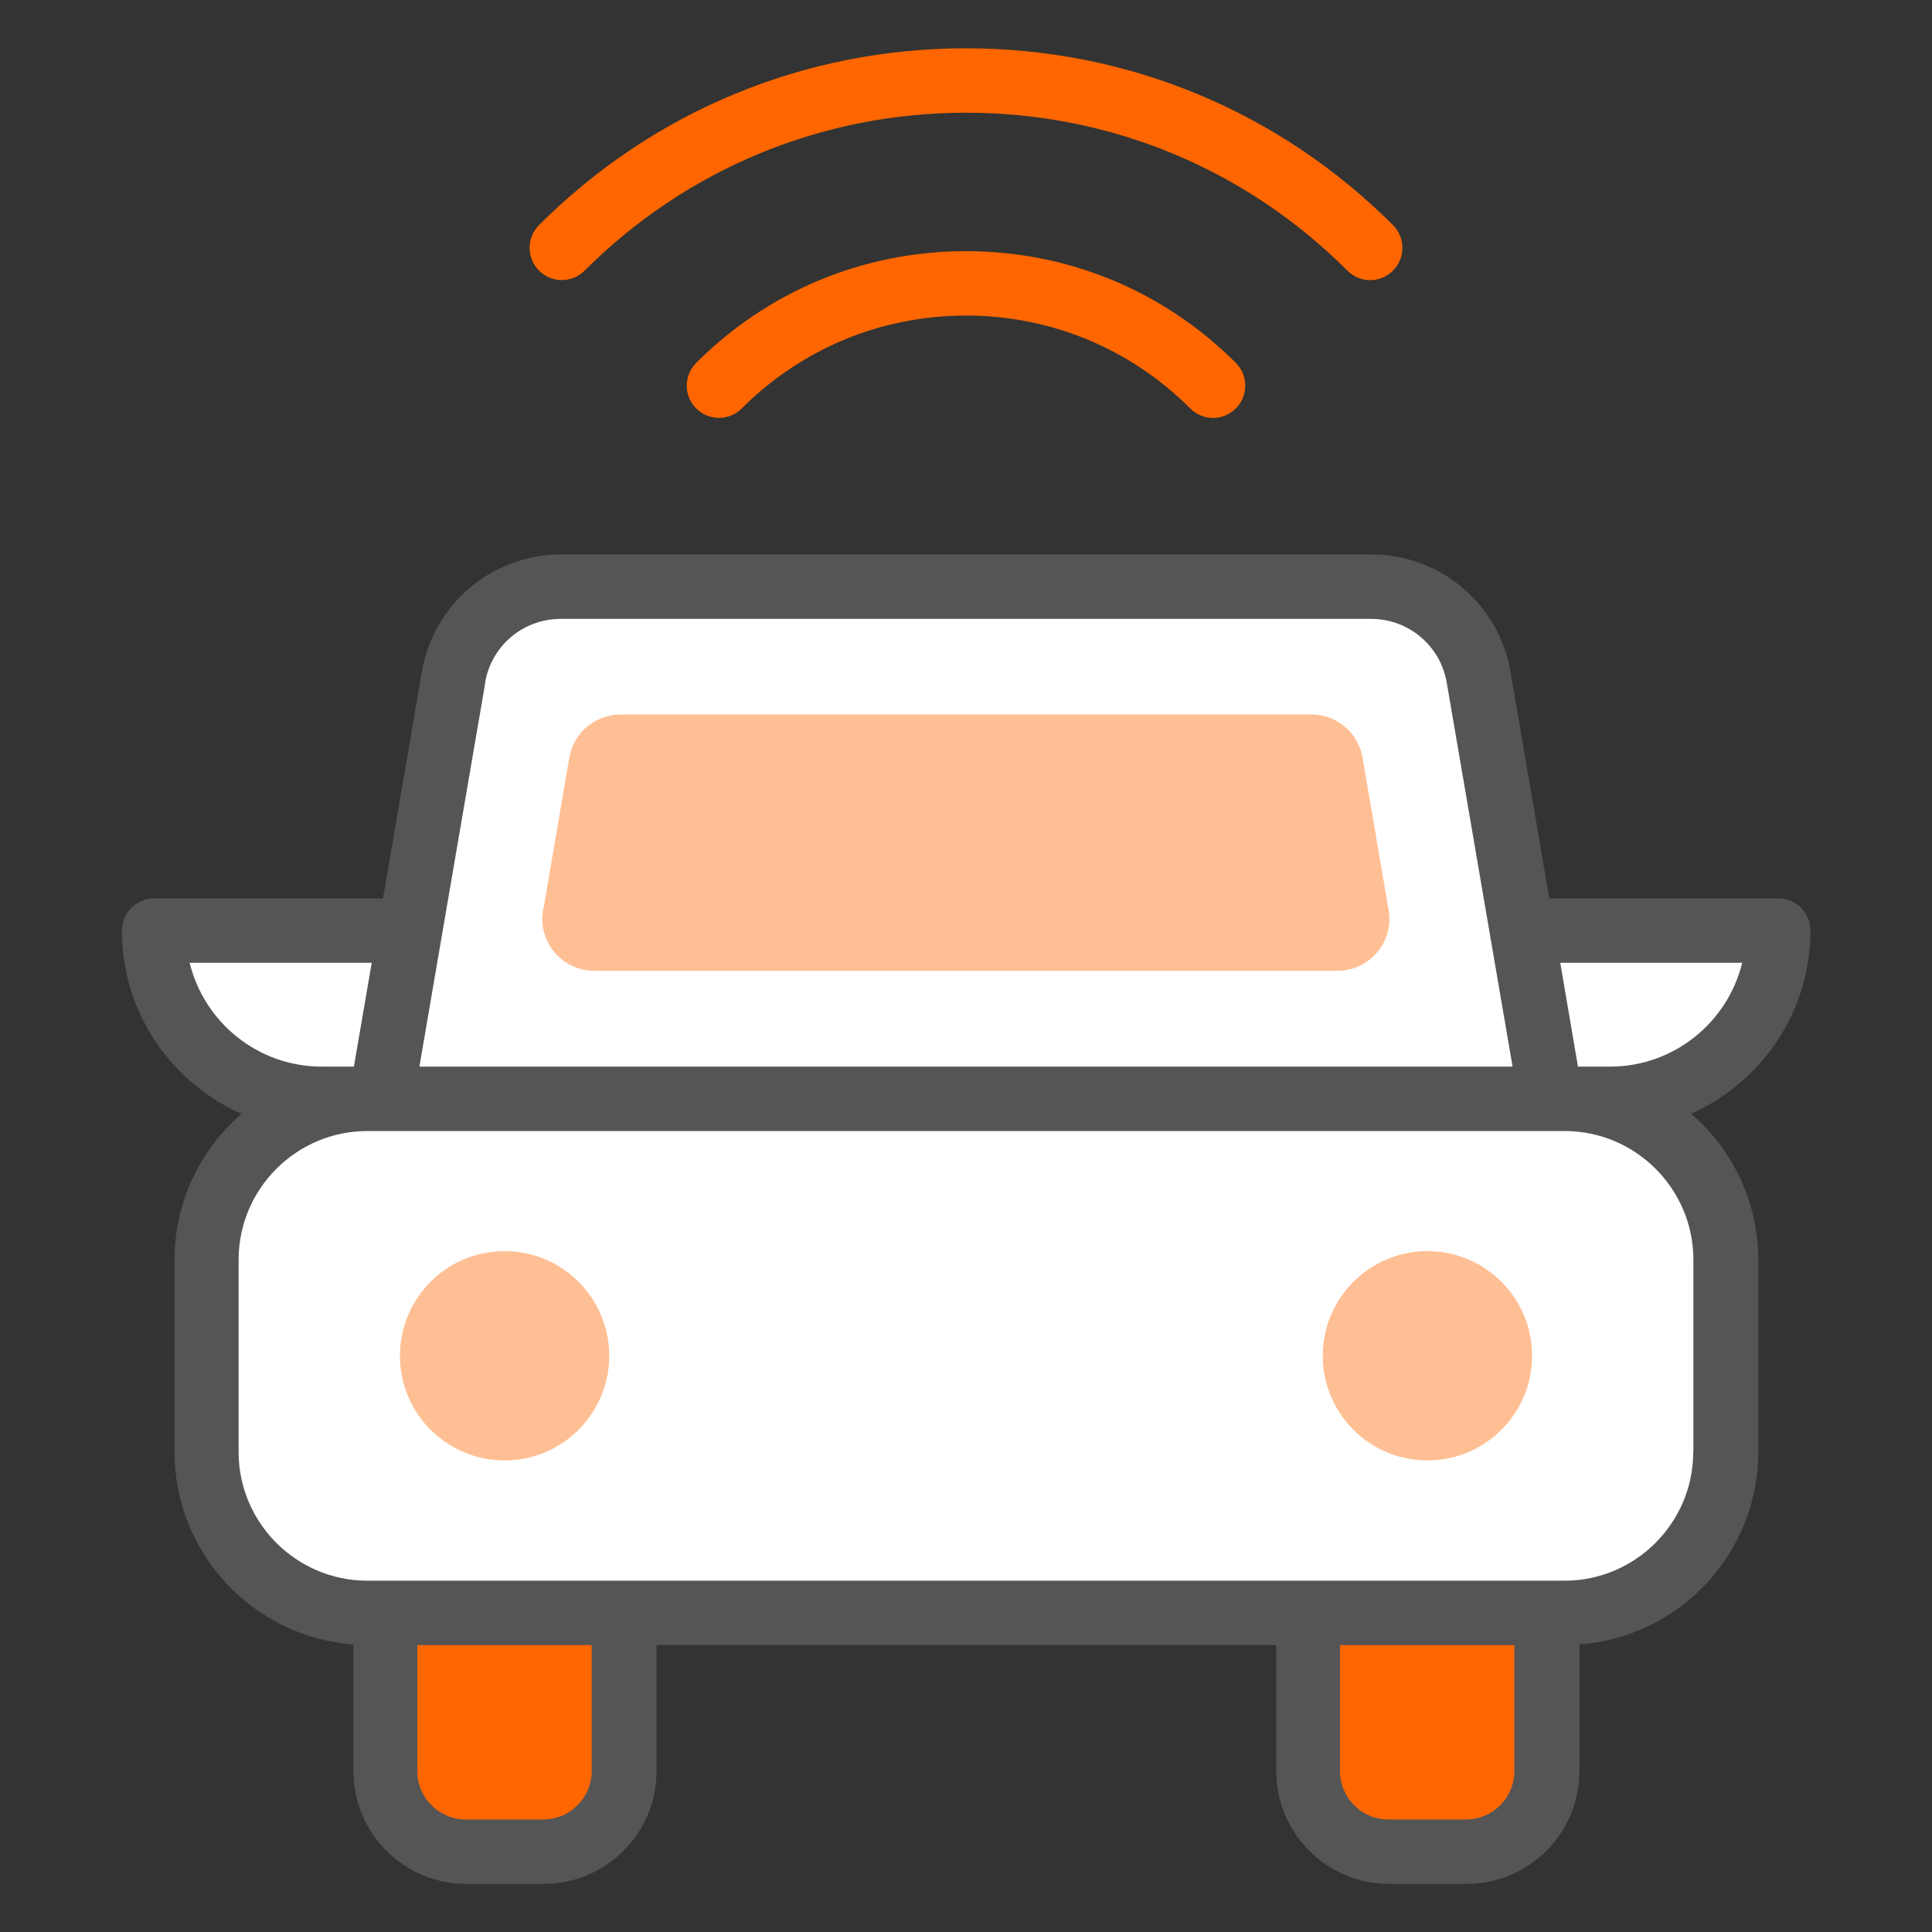 <?xml version="1.0" encoding="UTF-8"?>
<svg id="_레이어_1" data-name="레이어 1" xmlns="http://www.w3.org/2000/svg" viewBox="0 0 120 120">
  <rect x="0" y="0" width="120" height="120" fill="#333333" stroke="none"/>
  <defs>
    <style>
      .cls-1 {
        fill: #555;
      }

      .cls-2 {
        fill: #fff;
      }

      .cls-3 {
        fill: #f60;
      }

      .cls-4 {
        fill: #ffbf94;
      }
    </style>
  </defs>
  <path class="cls-3" d="m85.1,17.4c-.51,0-1.02-.2-1.41-.59-6.33-6.33-14.74-9.81-23.69-9.81s-17.36,3.49-23.69,9.81c-.78.78-2.05.78-2.83,0s-.78-2.05,0-2.83c7.08-7.08,16.5-10.98,26.52-10.98s19.44,3.9,26.52,10.98c.78.78.78,2.05,0,2.83-.39.39-.9.59-1.41.59Z"/>
  <path class="cls-3" d="m75.34,25.96c-.51,0-1.02-.2-1.41-.59-3.72-3.72-8.67-5.77-13.93-5.77s-10.21,2.05-13.93,5.77c-.78.78-2.05.78-2.83,0s-.78-2.05,0-2.83c4.48-4.48,10.43-6.94,16.76-6.94s12.28,2.46,16.76,6.94c.78.78.78,2.05,0,2.83-.39.39-.9.59-1.41.59Z"/>
  <path class="cls-2" d="m9.55,57.79h15.91l-1.79,10.45h-3.67c-5.77,0-10.45-4.68-10.45-10.45h0Z"/>
  <path class="cls-2" d="m110.45,57.79h-15.91s1.79,10.45,1.79,10.45h3.67c5.77,0,10.45-4.68,10.45-10.45h0Z"/>
  <path class="cls-3" d="m23.93,100.17h14.83v9.83c0,2.76-2.24,5-5,5h-4.83c-2.76,0-5-2.24-5-5v-9.83h0Z"/>
  <path class="cls-3" d="m86.24,100.17h4.83c2.76,0,5,2.24,5,5v9.83h-14.83v-9.83c0-2.76,2.24-5,5-5Z" transform="translate(177.31 215.17) rotate(-180)"/>
  <rect class="cls-2" x="12.82" y="68.24" width="94.36" height="31.93" rx="10" ry="10"/>
  <path class="cls-2" d="m96.33,68.24H23.67l4.49-26.18c.56-3.25,3.38-5.63,6.67-5.63h50.33c3.3,0,6.12,2.38,6.67,5.63l4.49,26.18Z"/>
  <path class="cls-1" d="m105.02,69.18c4.37-1.93,7.43-6.3,7.43-11.38,0-1.1-.9-2-2-2h-14.22l-2.41-14.07c-.72-4.22-4.36-7.29-8.64-7.29h-50.33c-4.29,0-7.92,3.07-8.65,7.29l-2.41,14.07h-14.22c-1.1,0-2,.9-2,2,0,5.08,3.06,9.45,7.43,11.38-2.54,2.2-4.16,5.45-4.16,9.07v11.93c0,6.32,4.91,11.5,11.11,11.96v7.87c0,3.86,3.14,7,7,7h4.83c3.86,0,7-3.14,7-7v-7.83h38.49v7.83c0,3.86,3.14,7,7,7h4.83c3.86,0,7-3.14,7-7v-7.87c6.2-.46,11.11-5.64,11.11-11.96v-11.93c0-3.62-1.62-6.87-4.16-9.07Zm-8.11-9.38h11.3c-.9,3.7-4.24,6.45-8.21,6.45h-1.99l-.51-2.99-.59-3.46ZM30.13,42.4c.39-2.3,2.37-3.96,4.7-3.96h50.33c2.33,0,4.31,1.67,4.7,3.96l3.29,19.19.8,4.66H26.05l1.39-8.11s0,0,0,0l2.7-15.73Zm-18.34,17.4h11.3l-1.11,6.45h-1.99c-3.97,0-7.31-2.75-8.21-6.45Zm24.96,50.21c0,1.65-1.35,3-3,3h-4.83c-1.65,0-3-1.35-3-3v-7.83h10.83v7.83Zm57.31,0c0,1.65-1.35,3-3,3h-4.83c-1.65,0-3-1.35-3-3v-7.83h10.83v7.83Zm11.11-19.83c0,4.41-3.59,8-8,8H22.82c-4.41,0-8-3.59-8-8v-11.93c0-4.41,3.59-8,8-8h74.36c4.41,0,8,3.59,8,8v11.93Z"/>
  <g>
    <circle class="cls-4" cx="31.34" cy="84.21" r="6.5"/>
    <circle class="cls-4" cx="88.66" cy="84.21" r="6.5"/>
    <path class="cls-4" d="m33.74,56.53l1.62-9.47c.27-1.55,1.61-2.68,3.18-2.68h42.91c1.57,0,2.92,1.13,3.18,2.68l1.62,9.47c.34,1.97-1.18,3.77-3.18,3.77h-46.16c-2,0-3.52-1.8-3.18-3.77Z"/>
  </g>
</svg>